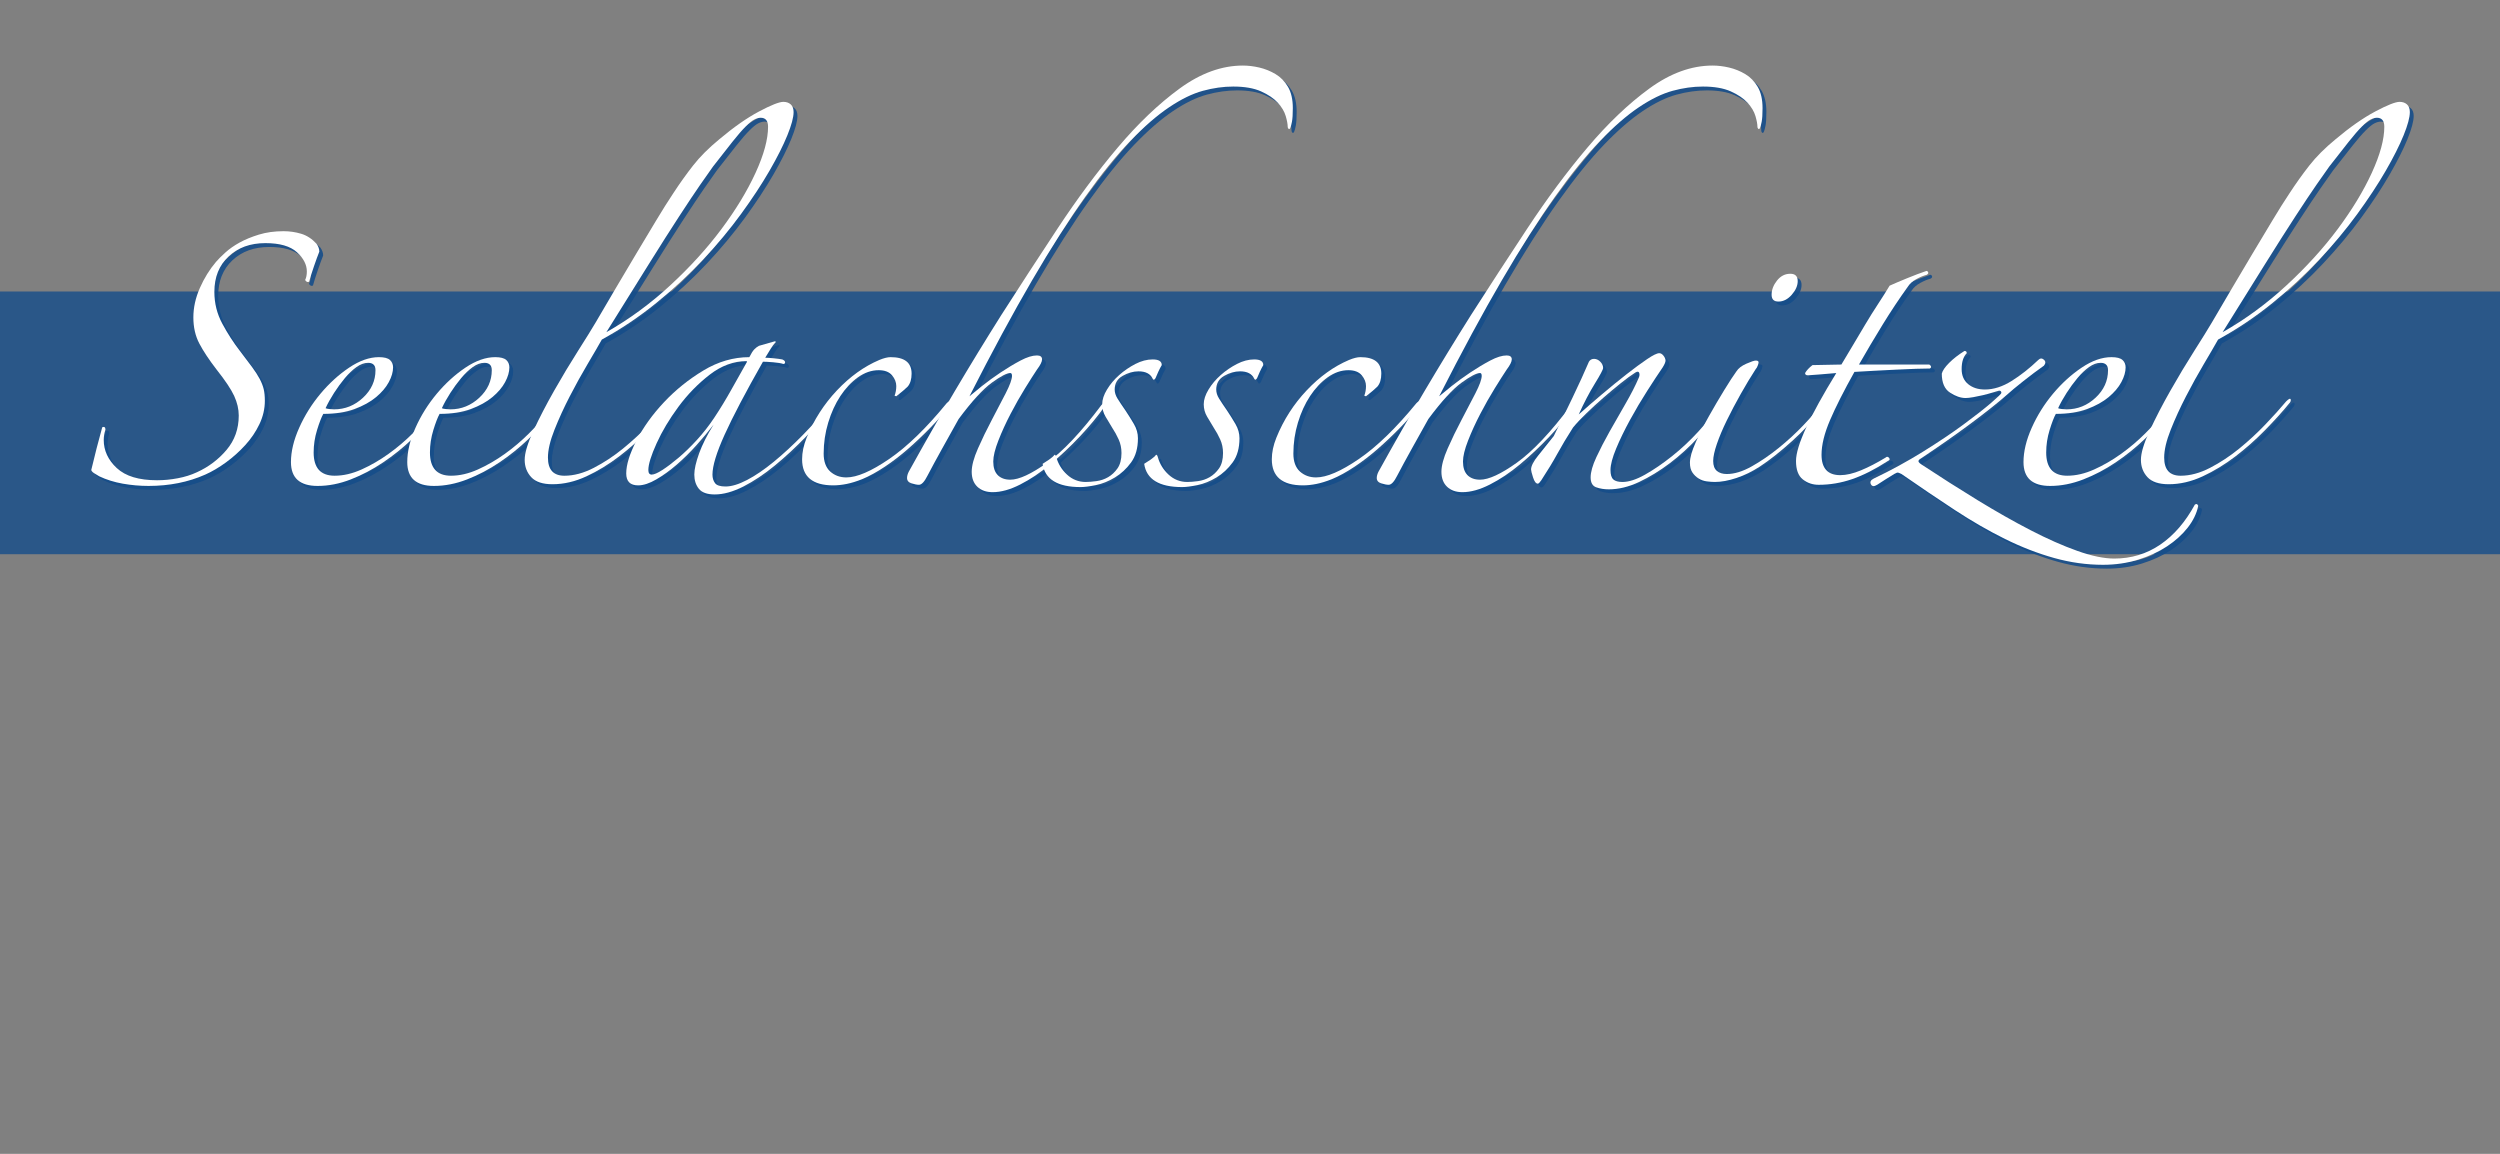 <?xml version="1.0" encoding="utf-8"?>
<!-- Generator: Adobe Illustrator 21.1.0, SVG Export Plug-In . SVG Version: 6.00 Build 0)  -->
<svg version="1.1" id="Ebene_1" xmlns="http://www.w3.org/2000/svg" xmlns:xlink="http://www.w3.org/1999/xlink" x="0px" y="0px"
	 width="650px" height="300px" viewBox="0 0 650 300" style="enable-background:new 0 0 650 300;" xml:space="preserve">
<rect x="0" y="0" width="650" height="300" fill="#808080" stroke="none"/>
<style type="text/css">
	.st0{opacity:0.8;fill:#154C89;enable-background:new    ;}
	.st1{enable-background:new    ;}
	.st2{opacity:0.9;}
	.st3{fill:#154C89;}
	.st4{fill:#FFFFFF;}
</style>
<g id="Ebene_2">
	<rect y="75.791" class="st0" width="650" height="68.302"/>
</g>
<g class="st1">
	<g class="st2">
		<path class="st3" d="M84.023,66.426c-0.394,0.983-0.862,2.263-1.401,3.835
			c-0.542,1.574-0.958,2.901-1.253,3.982c-0.394,0.198-0.738,0.051-1.033-0.442
			c0.295-0.59,0.442-1.328,0.442-2.213c0-1.77-0.862-3.44-2.581-5.015
			c-1.722-1.572-4.45-2.36-8.187-2.36c-3.934,0-7.13,1.157-9.587,3.467
			c-2.459,2.312-3.688,5.384-3.688,9.219c0,2.949,0.687,5.704,2.065,8.26
			c1.376,2.558,2.899,4.918,4.573,7.08c1.277,1.673,2.334,3.074,3.171,4.203
			c0.834,1.132,1.498,2.164,1.991,3.098c0.491,0.936,0.834,1.821,1.032,2.655
			c0.196,0.837,0.295,1.844,0.295,3.023c0,2.065-0.468,4.082-1.401,6.048
			c-0.936,1.968-2.164,3.786-3.688,5.457c-1.526,1.674-3.197,3.172-5.015,4.499
			c-1.821,1.327-3.614,2.386-5.384,3.171c-4.425,1.967-9.343,2.95-14.75,2.95
			c-2.263,0-4.499-0.198-6.711-0.59c-2.212-0.394-4.254-1.032-6.121-1.917
			c-0.493-0.295-0.936-0.565-1.328-0.812c-0.394-0.244-0.641-0.517-0.737-0.812
			c0.392-1.671,0.859-3.562,1.401-5.679c0.539-2.113,1.007-3.858,1.401-5.236
			c0-0.195,0.148-0.295,0.443-0.295s0.442,0.247,0.442,0.737
			c-0.295,0.886-0.442,1.771-0.442,2.655c0,2.754,1.129,5.188,3.393,7.302
			c2.261,2.115,5.752,3.171,10.472,3.171c1.77,0,3.563-0.171,5.384-0.517
			c1.818-0.343,3.466-0.859,4.941-1.549c3.047-1.376,5.628-3.318,7.744-5.826
			c2.113-2.507,3.171-5.48,3.171-8.924c0-1.671-0.394-3.367-1.18-5.089
			c-0.788-1.719-2.312-4.005-4.572-6.858c-1.968-2.556-3.466-4.816-4.499-6.785
			c-1.032-1.966-1.549-4.227-1.549-6.785c0-2.556,0.565-5.111,1.696-7.67
			c1.129-2.556,2.531-4.816,4.204-6.785c0.59-0.687,1.401-1.498,2.434-2.434
			c1.032-0.933,2.261-1.793,3.688-2.581c1.424-0.786,3.098-1.475,5.015-2.064
			c1.917-0.591,4.056-0.886,6.416-0.886c1.572,0,3.098,0.222,4.573,0.664
			c1.475,0.442,2.802,1.305,3.982,2.581C83.777,65.05,84.023,65.739,84.023,66.426
			z"/>
		<path class="st3" d="M114.113,108.758c-1.673,2.065-3.665,4.204-5.974,6.416
			c-2.312,2.213-4.819,4.229-7.522,6.048c-2.706,1.821-5.508,3.296-8.408,4.425
			c-2.901,1.13-5.778,1.696-8.628,1.696c-4.624,0-6.933-2.064-6.933-6.194
			c0-2.752,0.712-5.728,2.139-8.924c1.424-3.194,3.268-6.145,5.531-8.851
			c2.261-2.703,4.743-4.964,7.449-6.785c2.704-1.818,5.285-2.729,7.744-2.729
			c1.376,0,2.335,0.247,2.876,0.737c0.539,0.493,0.811,1.132,0.811,1.918
			c0,1.18-0.369,2.459-1.106,3.835c-0.738,1.378-1.844,2.681-3.319,3.909
			c-1.475,1.23-3.344,2.263-5.605,3.097c-2.263,0.837-4.967,1.254-8.113,1.254
			c-0.493,0.885-1.032,2.286-1.623,4.204c-0.59,1.917-0.885,3.86-0.885,5.826
			c0,4.033,1.818,6.048,5.458,6.048c2.261,0,4.596-0.54,7.006-1.623
			c2.408-1.081,4.743-2.434,7.006-4.056c2.261-1.623,4.351-3.393,6.269-5.311
			c1.917-1.917,3.515-3.711,4.794-5.384c0.196-0.195,0.417-0.244,0.664-0.147
			C113.989,108.268,114.113,108.463,114.113,108.758z M98.626,97.253
			c0-1.276-0.641-1.917-1.917-1.917c-0.984,0-1.991,0.368-3.024,1.105
			c-1.033,0.738-2.042,1.696-3.024,2.877c-0.984,1.18-1.917,2.459-2.802,3.835
			c-0.885,1.378-1.623,2.705-2.212,3.982c0.196,0.099,0.539,0.173,1.032,0.221
			c0.491,0.051,0.885,0.074,1.18,0.074c2.851,0,5.358-1.007,7.522-3.023
			C97.542,102.393,98.626,100.007,98.626,97.253z"/>
		<path class="st3" d="M144.351,108.758c-1.673,2.065-3.665,4.204-5.974,6.416
			c-2.312,2.213-4.819,4.229-7.522,6.048c-2.706,1.821-5.508,3.296-8.408,4.425
			c-2.901,1.13-5.778,1.696-8.628,1.696c-4.624,0-6.933-2.064-6.933-6.194
			c0-2.752,0.712-5.728,2.139-8.924c1.424-3.194,3.268-6.145,5.531-8.851
			c2.261-2.703,4.743-4.964,7.449-6.785c2.704-1.818,5.285-2.729,7.744-2.729
			c1.376,0,2.335,0.247,2.876,0.737c0.539,0.493,0.811,1.132,0.811,1.918
			c0,1.18-0.369,2.459-1.106,3.835c-0.738,1.378-1.844,2.681-3.319,3.909
			c-1.475,1.23-3.344,2.263-5.605,3.097c-2.263,0.837-4.967,1.254-8.113,1.254
			c-0.493,0.885-1.032,2.286-1.623,4.204c-0.59,1.917-0.885,3.86-0.885,5.826
			c0,4.033,1.818,6.048,5.458,6.048c2.261,0,4.596-0.54,7.006-1.623
			c2.408-1.081,4.743-2.434,7.006-4.056c2.261-1.623,4.351-3.393,6.269-5.311
			c1.917-1.917,3.515-3.711,4.794-5.384c0.196-0.195,0.417-0.244,0.664-0.147
			C144.226,108.268,144.351,108.463,144.351,108.758z M128.863,97.253
			c0-1.276-0.641-1.917-1.917-1.917c-0.984,0-1.991,0.368-3.024,1.105
			c-1.033,0.738-2.042,1.696-3.024,2.877c-0.984,1.18-1.917,2.459-2.802,3.835
			c-0.885,1.378-1.623,2.705-2.212,3.982c0.196,0.099,0.539,0.173,1.032,0.221
			c0.491,0.051,0.885,0.074,1.18,0.074c2.851,0,5.358-1.007,7.522-3.023
			C127.78,102.393,128.863,100.007,128.863,97.253z"/>
		<path class="st3" d="M207.333,30.141c0,1.378-0.542,3.393-1.623,6.048
			c-1.083,2.654-2.632,5.729-4.646,9.219c-2.017,3.491-4.476,7.228-7.375,11.21
			c-2.901,3.982-6.195,7.941-9.882,11.873c-3.688,3.935-7.744,7.695-12.169,11.284
			c-4.425,3.591-9.145,6.762-14.16,9.514c-0.885,1.574-2.116,3.688-3.688,6.343
			c-1.574,2.654-3.123,5.457-4.646,8.407c-1.525,2.95-2.853,5.852-3.982,8.702
			c-1.131,2.854-1.696,5.262-1.696,7.228c0,3.148,1.424,4.721,4.278,4.721
			c2.457,0,5.015-0.688,7.67-2.065c2.655-1.376,5.186-3.047,7.596-5.015
			c2.408-1.966,4.669-4.057,6.785-6.27c2.114-2.212,3.909-4.203,5.384-5.974
			c0.687-0.687,1.081-0.859,1.18-0.516c0.097,0.346-0.051,0.714-0.442,1.105
			c-1.77,2.165-3.86,4.477-6.269,6.933c-2.411,2.459-4.966,4.721-7.67,6.785
			c-2.706,2.065-5.531,3.787-8.481,5.163c-2.95,1.378-5.9,2.064-8.85,2.064
			c-2.558,0-4.402-0.613-5.531-1.844c-1.132-1.229-1.696-2.729-1.696-4.499
			c0-1.77,0.761-4.3,2.286-7.596c1.523-3.294,3.319-6.76,5.384-10.398
			c2.065-3.638,4.13-7.08,6.195-10.325c2.065-3.245,3.588-5.702,4.573-7.375
			c1.671-2.852,3.416-5.826,5.236-8.924c1.818-3.098,3.614-6.121,5.384-9.071
			s3.466-5.775,5.088-8.481c1.623-2.703,3.121-5.089,4.499-7.153
			c1.671-2.557,3.393-4.965,5.163-7.228c1.77-2.261,4.031-4.522,6.785-6.785
			c3.736-3.146,7.177-5.555,10.325-7.228c3.146-1.671,5.259-2.508,6.342-2.508
			c0.786,0,1.424,0.222,1.917,0.664C207.086,28.592,207.333,29.256,207.333,30.141z
			 M200.695,33.976c0-1.572-0.641-2.36-1.917-2.36
			c-0.493,0-1.032,0.147-1.623,0.442c-0.59,0.296-1.353,0.911-2.286,1.844
			c-0.936,0.937-2.065,2.238-3.393,3.909c-1.327,1.673-3.023,3.835-5.089,6.49
			c-0.788,1.083-1.894,2.654-3.318,4.72c-1.427,2.065-3.245,4.794-5.458,8.187
			s-4.868,7.573-7.965,12.537c-3.097,4.967-6.762,10.842-10.989,17.626
			c5.9-3.342,11.432-7.397,16.594-12.168c5.163-4.769,9.611-9.661,13.349-14.677
			c3.736-5.015,6.686-9.883,8.85-14.603
			C199.612,41.204,200.695,37.221,200.695,33.976z"/>
		<path class="st3" d="M218.1,106.104c-2.263,2.754-4.745,5.531-7.449,8.333
			c-2.706,2.803-5.434,5.336-8.186,7.597c-2.754,2.263-5.483,4.081-8.186,5.457
			c-2.706,1.376-5.188,2.065-7.449,2.065c-1.968,0-3.344-0.493-4.13-1.476
			c-0.788-0.983-1.18-2.212-1.18-3.688c0-1.375,0.417-3.219,1.253-5.531
			c0.834-2.309,2.088-4.793,3.761-7.448c-1.279,1.673-2.754,3.443-4.425,5.31
			c-1.673,1.869-3.393,3.565-5.163,5.089c-1.77,1.526-3.54,2.803-5.31,3.835
			c-1.77,1.033-3.344,1.549-4.72,1.549c-2.065,0-3.098-1.032-3.098-3.098
			c0-2.261,0.885-5.111,2.655-8.555c1.77-3.44,4.153-6.76,7.154-9.956
			c2.999-3.194,6.417-5.948,10.251-8.26c3.835-2.31,7.817-3.467,11.947-3.467
			c0.491-0.981,0.934-1.671,1.328-2.064c0.392-0.393,0.786-0.688,1.18-0.886
			l4.13-1.18l0.295,0.147c-0.493,0.493-0.958,1.106-1.401,1.844
			c-0.442,0.737-0.91,1.5-1.401,2.286c0.491,0,1.228,0.051,2.212,0.147
			c0.982,0.1,1.719,0.198,2.212,0.295c0.491,0.198,0.737,0.442,0.737,0.738
			c0,0.295-0.147,0.442-0.442,0.442c-0.59-0.196-1.475-0.344-2.655-0.442
			c-1.18-0.098-2.065-0.147-2.655-0.147c-4.524,7.965-7.843,14.284-9.956,18.953
			c-2.116,4.672-3.171,8.138-3.171,10.398c0,0.886,0.221,1.623,0.664,2.213
			c0.442,0.59,1.35,0.885,2.729,0.885c1.572,0,3.441-0.566,5.605-1.696
			c2.162-1.129,4.474-2.703,6.933-4.72c2.457-2.015,4.99-4.352,7.596-7.006
			c2.604-2.655,5.089-5.458,7.449-8.408c0.196-0.295,0.392-0.368,0.59-0.221
			C218,105.587,218.1,105.808,218.1,106.104z M195.09,94.893
			c-3.344,0-6.541,1.181-9.587,3.54c-3.049,2.36-5.752,5.14-8.113,8.334
			c-2.36,3.197-4.254,6.368-5.679,9.514c-1.426,3.148-2.139,5.458-2.139,6.933
			c0,0.788,0.295,1.18,0.885,1.18c0.59,0,1.498-0.392,2.729-1.18
			c1.229-0.786,2.63-1.844,4.204-3.171c1.572-1.328,3.171-2.876,4.794-4.646
			c1.623-1.77,3.121-3.688,4.499-5.753c1.572-2.359,3.098-4.867,4.573-7.522
			c1.475-2.654,2.802-5.015,3.982-7.079L195.09,94.893z"/>
		<path class="st3" d="M247.895,106.546c-1.475,1.869-3.148,3.761-5.015,5.679
			c-1.869,1.917-3.787,3.738-5.752,5.457c-1.968,1.722-3.982,3.271-6.047,4.646
			c-2.065,1.378-4.033,2.459-5.9,3.245c-1.475,0.59-2.828,1.007-4.056,1.254
			c-1.23,0.244-2.385,0.368-3.466,0.368c-5.409,0-8.112-2.261-8.112-6.785
			c0-1.77,0.392-3.637,1.18-5.604c1.867-4.621,4.499-8.726,7.891-12.316
			c3.393-3.588,7.055-6.218,10.989-7.892c1.18-0.49,2.162-0.737,2.95-0.737
			c3.637,0,5.458,1.427,5.458,4.277c0,1.476-0.346,2.607-1.032,3.393
			c-0.59,0.59-1.574,1.427-2.95,2.508l-0.442-0.147
			c0.295-0.786,0.442-1.623,0.442-2.508c0-0.981-0.369-1.917-1.106-2.803
			c-0.738-0.885-1.895-1.327-3.466-1.327c-1.869,0-3.665,0.615-5.384,1.844
			c-1.722,1.23-3.245,2.854-4.573,4.867c-1.327,2.017-2.385,4.329-3.171,6.933
			c-0.789,2.606-1.18,5.287-1.18,8.039c0,2.065,0.564,3.613,1.696,4.646
			c1.129,1.032,2.531,1.549,4.204,1.549c2.752,0,6.465-1.598,11.136-4.794
			c4.669-3.194,9.662-8.039,14.971-14.529c0.491-0.49,0.86-0.612,1.106-0.368
			C248.507,105.686,248.385,106.055,247.895,106.546z"/>
		<path class="st3" d="M337.132,29.109c0,1.574-0.074,2.754-0.223,3.54
			c-0.146,0.788-0.295,1.327-0.441,1.622c-0.148,0.295-0.295,0.369-0.443,0.222
			c-0.146-0.147-0.221-0.318-0.221-0.517c0-0.687-0.172-1.622-0.516-2.803
			c-0.346-1.18-1.033-2.334-2.066-3.466c-1.031-1.13-2.484-2.113-4.35-2.95
			c-1.869-0.834-4.277-1.254-7.229-1.254c-2.558,0-5.188,0.369-7.891,1.106
			c-2.706,0.737-5.631,2.164-8.776,4.277c-3.148,2.116-6.516,5.04-10.104,8.776
			c-3.591,3.738-7.5,8.58-11.726,14.528
			c-4.229,5.951-8.827,13.179-13.792,21.683
			c-4.966,8.507-10.398,18.562-16.299,30.164c0.687-0.59,1.77-1.475,3.245-2.655
			c1.475-1.18,3.098-2.359,4.868-3.54c1.77-1.18,3.489-2.212,5.163-3.098
			c1.671-0.885,3.097-1.327,4.277-1.327c0.885,0,1.328,0.346,1.328,1.032
			c0,0.591-0.443,1.476-1.328,2.655c-0.788,1.18-1.821,2.803-3.098,4.867
			c-1.279,2.065-2.533,4.278-3.761,6.638c-1.23,2.36-2.286,4.672-3.171,6.933
			c-0.885,2.264-1.328,4.082-1.328,5.458c0,1.573,0.392,2.754,1.18,3.54
			c0.786,0.788,1.867,1.18,3.245,1.18c2.261,0,5.458-1.476,9.587-4.425
			c4.13-2.95,8.85-7.966,14.16-15.045c0.196-0.196,0.392-0.296,0.59-0.296
			c0.196,0,0.295,0.198,0.295,0.591c-1.869,2.654-4.057,5.31-6.564,7.965
			s-5.066,5.065-7.67,7.228c-2.606,2.164-5.213,3.908-7.817,5.236
			c-2.607,1.327-4.992,1.991-7.154,1.991c-1.673,0-3.001-0.468-3.982-1.401
			c-0.984-0.936-1.475-2.235-1.475-3.909c0-1.571,0.539-3.588,1.623-6.047
			c1.081-2.457,2.286-4.941,3.614-7.449c1.327-2.508,2.53-4.816,3.614-6.933
			c1.081-2.113,1.622-3.613,1.622-4.498c0-0.491-0.147-0.738-0.442-0.738
			c-0.885,0-2.484,0.837-4.793,2.508c-2.312,1.673-5.188,4.819-8.629,9.44
			c-1.378,2.459-2.803,5.015-4.277,7.67c-1.475,2.654-2.754,5.015-3.835,7.08
			c-0.789,1.573-1.526,2.359-2.213,2.359c-0.493,0-1.131-0.124-1.917-0.368
			c-0.788-0.247-1.18-0.713-1.18-1.401c0-0.491,0.147-1.033,0.442-1.623
			c4.13-7.472,8.161-14.528,12.095-21.166
			c3.932-6.638,7.915-13.15,11.948-19.544c4.72-7.375,9.61-14.897,14.676-22.567
			c5.063-7.67,10.251-14.65,15.561-20.945
			c5.31-6.291,10.694-11.431,16.151-15.413
			c5.458-3.982,10.938-5.974,16.446-5.974c1.375,0,2.803,0.173,4.277,0.516
			c1.475,0.346,2.877,0.91,4.203,1.696c1.328,0.788,2.41,1.895,3.246,3.319
			C336.712,25.003,337.132,26.847,337.132,29.109z"/>
		<path class="st3" d="M301.436,99.319c-0.295,0.493-0.542,0.541-0.737,0.147
			c-0.59-1.277-1.821-1.918-3.688-1.918c-1.378,0-2.754,0.395-4.13,1.181
			c-1.378,0.788-2.065,1.968-2.065,3.539c0,0.789,0.244,1.574,0.737,2.36
			c0.491,0.788,1.18,1.821,2.065,3.098c0.786,1.18,1.523,2.36,2.212,3.54
			c0.687,1.18,1.033,2.41,1.033,3.688c0,2.559-0.59,4.646-1.77,6.269
			c-1.18,1.623-2.581,2.927-4.204,3.909c-1.623,0.983-3.271,1.646-4.941,1.991
			c-1.673,0.343-3,0.516-3.982,0.516c-5.999,0-9.292-2.014-9.882-6.047
			c0.493-0.295,1.055-0.664,1.696-1.106c0.639-0.442,1.106-0.859,1.401-1.254
			c0.196,0,0.343,0.198,0.442,0.59c0.491,1.771,1.424,3.296,2.803,4.572
			c1.376,1.279,2.999,1.918,4.868,1.918c0.786,0,1.719-0.074,2.802-0.222
			c1.081-0.147,2.088-0.49,3.024-1.032c0.933-0.539,1.745-1.302,2.434-2.286
			c0.687-0.981,1.033-2.31,1.033-3.982c0-1.276-0.247-2.457-0.738-3.54
			c-0.493-1.081-1.032-2.065-1.623-2.95c-0.59-0.981-1.18-1.966-1.77-2.95
			c-0.59-0.981-0.885-2.064-0.885-3.244c0-1.181,0.417-2.457,1.254-3.836
			c0.834-1.375,1.892-2.629,3.171-3.761c1.277-1.129,2.678-2.088,4.204-2.876
			c1.523-0.786,3.023-1.181,4.499-1.181c1.572,0,2.36,0.493,2.36,1.476
			c-0.295,0.493-0.59,1.058-0.885,1.696
			C301.879,98.263,301.632,98.828,301.436,99.319z"/>
		<path class="st3" d="M327.839,99.319c-0.295,0.493-0.543,0.541-0.738,0.147
			c-0.59-1.277-1.82-1.918-3.688-1.918c-1.379,0-2.754,0.395-4.13,1.181
			c-1.378,0.788-2.064,1.968-2.064,3.539c0,0.789,0.244,1.574,0.737,2.36
			c0.49,0.788,1.18,1.821,2.064,3.098c0.786,1.18,1.523,2.36,2.213,3.54
			c0.686,1.18,1.031,2.41,1.031,3.688c0,2.559-0.59,4.646-1.77,6.269
			c-1.18,1.623-2.58,2.927-4.203,3.909c-1.622,0.983-3.271,1.646-4.941,1.991
			c-1.673,0.343-3,0.516-3.982,0.516c-5.999,0-9.292-2.014-9.882-6.047
			c0.493-0.295,1.055-0.664,1.696-1.106c0.639-0.442,1.106-0.859,1.401-1.254
			c0.196,0,0.344,0.198,0.442,0.59c0.491,1.771,1.425,3.296,2.803,4.572
			c1.376,1.279,2.999,1.918,4.868,1.918c0.785,0,1.719-0.074,2.802-0.222
			c1.081-0.147,2.088-0.49,3.024-1.032c0.933-0.539,1.744-1.302,2.434-2.286
			c0.687-0.981,1.032-2.31,1.032-3.982c0-1.276-0.246-2.457-0.737-3.54
			c-0.493-1.081-1.032-2.065-1.623-2.95c-0.59-0.981-1.18-1.966-1.77-2.95
			c-0.59-0.981-0.885-2.064-0.885-3.244c0-1.181,0.417-2.457,1.254-3.836
			c0.834-1.375,1.892-2.629,3.171-3.761c1.276-1.129,2.678-2.088,4.204-2.876
			c1.523-0.786,3.023-1.181,4.498-1.181c1.572,0,2.359,0.493,2.359,1.476
			c-0.295,0.493-0.59,1.058-0.885,1.696
			C328.28,98.263,328.034,98.828,327.839,99.319z"/>
		<path class="st3" d="M370.022,106.546c-1.475,1.869-3.147,3.761-5.015,5.679
			c-1.869,1.917-3.786,3.738-5.753,5.457c-1.968,1.722-3.982,3.271-6.047,4.646
			c-2.065,1.378-4.033,2.459-5.9,3.245c-1.475,0.59-2.827,1.007-4.056,1.254
			c-1.231,0.244-2.386,0.368-3.467,0.368c-5.409,0-8.112-2.261-8.112-6.785
			c0-1.77,0.392-3.637,1.18-5.604c1.867-4.621,4.499-8.726,7.892-12.316
			c3.393-3.588,7.055-6.218,10.988-7.892c1.181-0.49,2.162-0.737,2.95-0.737
			c3.637,0,5.458,1.427,5.458,4.277c0,1.476-0.346,2.607-1.033,3.393
			c-0.59,0.59-1.573,1.427-2.949,2.508l-0.442-0.147
			c0.295-0.786,0.442-1.623,0.442-2.508c0-0.981-0.369-1.917-1.106-2.803
			c-0.737-0.885-1.895-1.327-3.467-1.327c-1.869,0-3.664,0.615-5.384,1.844
			c-1.721,1.23-3.244,2.854-4.572,4.867c-1.327,2.017-2.385,4.329-3.171,6.933
			c-0.788,2.606-1.18,5.287-1.18,8.039c0,2.065,0.564,3.613,1.695,4.646
			c1.13,1.032,2.531,1.549,4.204,1.549c2.752,0,6.465-1.598,11.137-4.794
			c4.669-3.194,9.661-8.039,14.971-14.529c0.491-0.49,0.859-0.612,1.106-0.368
			C370.636,105.686,370.514,106.055,370.022,106.546z"/>
		<path class="st3" d="M459.26,29.109c0,1.574-0.073,2.754-0.222,3.54
			c-0.147,0.788-0.295,1.327-0.442,1.622s-0.295,0.369-0.442,0.222
			s-0.221-0.318-0.221-0.517c0-0.687-0.173-1.622-0.517-2.803
			c-0.346-1.18-1.032-2.334-2.065-3.466c-1.032-1.13-2.484-2.113-4.351-2.95
			c-1.869-0.834-4.277-1.254-7.228-1.254c-2.559,0-5.188,0.369-7.892,1.106
			c-2.705,0.737-5.63,2.164-8.776,4.277c-3.147,2.116-6.515,5.04-10.104,8.776
			c-3.591,3.738-7.499,8.58-11.727,14.528
			c-4.229,5.951-8.826,13.179-13.791,21.683
			c-4.967,8.507-10.398,18.562-16.299,30.164c0.688-0.59,1.771-1.475,3.245-2.655
			c1.476-1.18,3.098-2.359,4.867-3.54c1.771-1.18,3.489-2.212,5.163-3.098
			c1.671-0.885,3.098-1.327,4.277-1.327c0.885,0,1.327,0.346,1.327,1.032
			c0,0.591-0.442,1.476-1.327,2.655c-0.788,1.18-1.82,2.803-3.098,4.867
			c-1.279,2.065-2.532,4.278-3.761,6.638c-1.231,2.36-2.286,4.672-3.172,6.933
			c-0.885,2.264-1.327,4.082-1.327,5.458c0,1.573,0.392,2.754,1.18,3.54
			c0.786,0.788,1.867,1.18,3.245,1.18c2.261,0,5.458-1.476,9.588-4.425
			c4.13-2.95,8.85-7.966,14.16-15.045c0.195-0.196,0.392-0.296,0.59-0.296
			c0.195,0,0.295,0.198,0.295,0.591c-1.869,2.654-4.057,5.31-6.563,7.965
			c-2.508,2.655-5.066,5.065-7.671,7.228c-2.606,2.164-5.213,3.908-7.817,5.236
			c-2.606,1.327-4.991,1.991-7.153,1.991c-1.673,0-3.001-0.468-3.982-1.401
			c-0.984-0.936-1.476-2.235-1.476-3.909c0-1.571,0.54-3.588,1.623-6.047
			c1.081-2.457,2.286-4.941,3.613-7.449c1.328-2.508,2.531-4.816,3.614-6.933
			c1.081-2.113,1.622-3.613,1.622-4.498c0-0.491-0.147-0.738-0.442-0.738
			c-0.885,0-2.484,0.837-4.794,2.508c-2.312,1.673-5.188,4.819-8.629,9.44
			c-1.378,2.459-2.802,5.015-4.277,7.67c-1.475,2.654-2.754,5.015-3.835,7.08
			c-0.788,1.573-1.525,2.359-2.212,2.359c-0.493,0-1.132-0.124-1.918-0.368
			c-0.788-0.247-1.18-0.713-1.18-1.401c0-0.491,0.147-1.033,0.442-1.623
			c4.13-7.472,8.161-14.528,12.095-21.166
			c3.932-6.638,7.914-13.15,11.947-19.544c4.721-7.375,9.611-14.897,14.677-22.567
			c5.063-7.67,10.251-14.65,15.562-20.945
			c5.31-6.291,10.693-11.431,16.151-15.413c5.457-3.982,10.938-5.974,16.446-5.974
			c1.375,0,2.802,0.173,4.277,0.516c1.475,0.346,2.876,0.91,4.203,1.696
			c1.328,0.788,2.409,1.895,3.245,3.319
			C458.841,25.003,459.26,26.847,459.26,29.109z"/>
		<path class="st3" d="M448.64,107.284c-1.771,2.459-3.812,4.941-6.122,7.448
			c-2.312,2.508-4.771,4.746-7.375,6.712c-2.606,1.968-5.262,3.591-7.965,4.867
			c-2.705,1.276-5.335,1.918-7.891,1.918c-1.181,0-2.264-0.173-3.245-0.517
			c-0.984-0.346-1.476-1.205-1.476-2.581s0.491-3.121,1.476-5.236
			c0.981-2.113,2.139-4.352,3.466-6.712c1.327-2.359,2.703-4.768,4.13-7.228
			c1.425-2.456,2.581-4.72,3.467-6.784c0.195-0.491,0.221-0.908,0.073-1.254
			c-0.147-0.344-0.468-0.369-0.959-0.074c-1.083,0.689-2.359,1.623-3.835,2.803
			c-1.475,1.18-2.975,2.434-4.498,3.762c-1.526,1.327-3.001,2.68-4.426,4.056
			c-1.426,1.378-2.581,2.606-3.466,3.688c-1.574,2.459-2.927,4.72-4.057,6.785
			c-1.131,2.065-2.532,4.377-4.203,6.933c-0.395,0.59-0.689,0.885-0.885,0.885
			c-0.493,0-0.911-0.539-1.254-1.622c-0.346-1.081-0.517-1.771-0.517-2.065
			c0-0.885,0.613-2.088,1.844-3.613c1.229-1.523,2.581-3.22,4.057-5.089
			c1.571-3.146,3.194-6.465,4.867-9.956c1.671-3.489,3.098-6.612,4.277-9.366
			c0.295-0.491,0.737-0.738,1.328-0.738c0.59,0,1.129,0.247,1.622,0.738
			c0.491,0.493,0.737,1.032,0.737,1.622c0,0.395-0.714,1.747-2.139,4.057
			c-1.427,2.312-2.828,4.991-4.204,8.038c1.867-1.671,3.909-3.44,6.122-5.31
			c2.212-1.867,4.325-3.589,6.342-5.163c2.015-1.571,3.784-2.876,5.311-3.908
			c1.523-1.032,2.581-1.549,3.171-1.549c0.392,0,0.761,0.221,1.106,0.664
			c0.344,0.442,0.517,0.861,0.517,1.253c0,0.395-0.247,0.984-0.738,1.771
			c-1.083,1.574-2.41,3.591-3.982,6.048c-1.574,2.459-3.074,4.991-4.498,7.596
			c-1.427,2.606-2.633,5.089-3.614,7.449c-0.984,2.359-1.475,4.229-1.475,5.604
			c0,1.18,0.244,1.991,0.737,2.434c0.491,0.442,1.276,0.664,2.36,0.664
			c1.671,0,3.637-0.639,5.899-1.918c2.261-1.276,4.596-2.876,7.007-4.793
			c2.408-1.918,4.694-4.057,6.858-6.417c2.162-2.359,3.932-4.62,5.31-6.784
			c0.196-0.295,0.491-0.369,0.886-0.222
			C449.179,106.325,449.13,106.694,448.64,107.284z"/>
		<path class="st3" d="M475.042,106.989c-2.359,3.049-5.065,5.95-8.112,8.702
			c-3.049,2.754-5.852,4.967-8.407,6.638c-1.969,1.279-3.982,2.263-6.048,2.95
			c-2.064,0.688-3.934,1.032-5.604,1.032c-0.591,0-1.279-0.049-2.065-0.147
			c-0.788-0.097-1.5-0.344-2.139-0.737c-0.641-0.392-1.18-0.908-1.622-1.549
			c-0.443-0.639-0.664-1.498-0.664-2.581c0-1.277,0.491-3.024,1.475-5.236
			c0.982-2.213,2.139-4.499,3.467-6.859c1.327-2.359,2.654-4.62,3.982-6.784
			c1.327-2.162,2.383-3.785,3.171-4.868c0.491-0.786,1.351-1.449,2.581-1.991
			c1.229-0.539,2.04-0.812,2.434-0.812c0.491,0,0.738,0.147,0.738,0.443
			c0,0.198-0.074,0.493-0.222,0.885c-0.147,0.394-0.32,0.688-0.517,0.885
			c-1.278,1.968-2.581,4.13-3.908,6.49c-1.327,2.359-2.533,4.646-3.614,6.858
			c-1.083,2.213-1.942,4.255-2.581,6.121c-0.641,1.869-0.959,3.345-0.959,4.426
			c0,1.18,0.318,2.041,0.959,2.581c0.639,0.541,1.498,0.811,2.581,0.811
			c1.967,0,4.131-0.663,6.49-1.991c2.36-1.327,4.695-2.924,7.007-4.793
			c2.309-1.867,4.447-3.835,6.416-5.9c1.966-2.065,3.489-3.835,4.572-5.31
			c0.491-0.491,0.761-0.613,0.812-0.369
			C475.312,106.128,475.238,106.498,475.042,106.989z M468.404,74.096
			c0,1.18-0.516,2.359-1.548,3.54c-1.033,1.18-2.189,1.77-3.467,1.77
			c-1.18,0-1.77-0.59-1.77-1.77c0-1.277,0.465-2.508,1.4-3.688
			c0.934-1.181,2.089-1.771,3.467-1.771
			C467.764,72.178,468.404,72.819,468.404,74.096z"/>
		<path class="st3" d="M501.887,72.473c-0.788,0.198-1.673,0.567-2.654,1.106
			c-0.984,0.542-1.722,1.205-2.213,1.991c-2.264,3.148-4.45,6.441-6.563,9.883
			c-2.116,3.443-4.155,6.884-6.121,10.325h18.289
			c0.296,0.198,0.443,0.394,0.443,0.59c0,0.198-0.1,0.346-0.295,0.442
			c-0.789,0-1.969,0.025-3.54,0.074c-1.574,0.05-3.296,0.124-5.163,0.221
			c-1.869,0.1-3.786,0.198-5.752,0.295c-1.969,0.1-3.688,0.198-5.163,0.295
			c-2.754,4.918-4.867,9.097-6.343,12.538c-1.475,3.442-2.212,6.441-2.212,8.997
			c0,3.54,1.622,5.311,4.867,5.311c1.572,0,3.367-0.418,5.384-1.254
			c2.015-0.835,4.153-1.94,6.416-3.319c0.295-0.295,0.591-0.27,0.886,0.074
			c0.295,0.346,0.195,0.615-0.295,0.812c-3.345,2.164-6.442,3.737-9.293,4.72
			c-2.854,0.981-5.753,1.475-8.702,1.475c-1.574,0-2.95-0.468-4.13-1.401
			c-1.181-0.933-1.771-2.53-1.771-4.793c0-1.967,0.885-4.868,2.655-8.703
			c1.77-3.835,4.374-8.555,7.817-14.16c-1.18,0.1-2.632,0.222-4.352,0.369
			c-1.722,0.147-2.729,0.221-3.023,0.221c-0.493,0-0.737-0.195-0.737-0.59
			c0.392-0.687,1.032-1.376,1.917-2.064l7.522-0.147
			c0.886-1.476,1.867-3.121,2.95-4.941c1.081-1.818,2.162-3.637,3.245-5.458
			c1.081-1.818,2.188-3.588,3.318-5.31c1.13-1.72,2.139-3.318,3.024-4.794
			c1.081-0.491,2.581-1.129,4.498-1.917c1.918-0.786,3.614-1.425,5.089-1.918
			c0.196,0,0.344,0.125,0.442,0.369C502.427,72.056,502.278,72.278,501.887,72.473z"/>
		<path class="st3" d="M572.539,132.506c-0.395,1.966-1.305,3.857-2.729,5.679
			c-1.427,1.818-3.222,3.44-5.384,4.867c-2.164,1.425-4.671,2.581-7.522,3.466
			c-2.853,0.886-5.899,1.328-9.145,1.328c-4.229,0-8.458-0.59-12.686-1.771
			c-4.229-1.18-8.48-2.827-12.759-4.94c-4.277-2.116-8.628-4.624-13.054-7.523
			c-4.425-2.901-9.048-6.024-13.864-9.366c-0.395-0.195-0.689-0.317-0.886-0.368
			c-0.198-0.049-0.541,0.073-1.032,0.368c-0.788,0.493-1.5,0.937-2.139,1.328
			c-0.641,0.394-1.401,0.885-2.286,1.475c-0.786,0.491-1.327,0.442-1.623-0.147
			c-0.295-0.59-0.048-1.081,0.738-1.475c4.521-2.162,8.799-4.499,12.832-7.007
			c4.031-2.507,7.546-4.867,10.546-7.08c2.999-2.212,5.384-4.079,7.154-5.604
			c1.77-1.523,2.655-2.383,2.655-2.581c0-0.392-0.198-0.59-0.591-0.59
			c-0.394,0.099-0.983,0.271-1.77,0.516c-0.788,0.247-1.6,0.468-2.434,0.664
			c-0.837,0.198-1.674,0.368-2.508,0.517c-0.837,0.147-1.5,0.221-1.991,0.221
			c-1.279,0-2.632-0.466-4.056-1.401c-1.427-0.934-2.14-2.581-2.14-4.941
			c0.196-0.785,0.835-1.719,1.918-2.802c1.081-1.081,2.408-2.114,3.982-3.098
			c0.392,0,0.59,0.198,0.59,0.59c-0.885,0.885-1.327,2.263-1.327,4.13
			c0,1.673,0.564,2.976,1.696,3.909c1.129,0.936,2.581,1.4,4.351,1.4
			c2.262,0,4.573-0.737,6.933-2.212c2.36-1.476,4.67-3.294,6.933-5.458
			c0.491-0.49,0.982-0.516,1.476-0.073c0.49,0.442,0.49,0.959,0,1.549
			c-1.674,1.18-3.443,2.507-5.311,3.982c-1.869,1.475-3.344,2.706-4.425,3.688
			c-2.36,2.064-5.457,4.524-9.293,7.375c-3.835,2.854-8.112,5.852-12.832,8.997
			c-0.395,0.198-0.641,0.42-0.737,0.664c-0.1,0.247,0.147,0.567,0.737,0.959
			c4.916,3.245,9.783,6.342,14.603,9.292c4.816,2.95,9.415,5.555,13.791,7.817
			c4.374,2.262,8.431,4.057,12.169,5.384c3.736,1.328,6.933,1.991,9.588,1.991
			c4.425,0,8.407-1.205,11.947-3.613c3.54-2.411,6.538-5.877,8.997-10.398
			C572.045,131.917,572.341,132.013,572.539,132.506z"/>
		<path class="st3" d="M564.574,108.758c-1.673,2.065-3.664,4.204-5.974,6.416
			c-2.312,2.213-4.819,4.229-7.522,6.048c-2.706,1.821-5.509,3.296-8.407,4.425
			c-2.902,1.13-5.778,1.696-8.629,1.696c-4.623,0-6.933-2.064-6.933-6.194
			c0-2.752,0.712-5.728,2.139-8.924c1.424-3.194,3.268-6.145,5.531-8.851
			c2.261-2.703,4.743-4.964,7.448-6.785c2.704-1.818,5.285-2.729,7.744-2.729
			c1.376,0,2.335,0.247,2.876,0.737c0.54,0.493,0.812,1.132,0.812,1.918
			c0,1.18-0.369,2.459-1.106,3.835c-0.737,1.378-1.844,2.681-3.318,3.909
			c-1.476,1.23-3.344,2.263-5.605,3.097c-2.263,0.837-4.966,1.254-8.112,1.254
			c-0.493,0.885-1.032,2.286-1.622,4.204c-0.59,1.917-0.886,3.86-0.886,5.826
			c0,4.033,1.819,6.048,5.458,6.048c2.261,0,4.596-0.54,7.006-1.623
			c2.409-1.081,4.743-2.434,7.007-4.056c2.261-1.623,4.351-3.393,6.269-5.311
			c1.917-1.917,3.515-3.711,4.794-5.384c0.195-0.195,0.417-0.244,0.663-0.147
			C564.45,108.268,564.574,108.463,564.574,108.758z M549.087,97.253
			c0-1.276-0.641-1.917-1.918-1.917c-0.983,0-1.991,0.368-3.023,1.105
			c-1.032,0.738-2.042,1.696-3.023,2.877c-0.984,1.18-1.918,2.459-2.803,3.835
			c-0.885,1.378-1.623,2.705-2.213,3.982c0.196,0.099,0.54,0.173,1.033,0.221
			c0.49,0.051,0.885,0.074,1.18,0.074c2.851,0,5.358-1.007,7.522-3.023
			C548.004,102.393,549.087,100.007,549.087,97.253z"/>
		<path class="st3" d="M627.557,30.141c0,1.378-0.542,3.393-1.623,6.048
			c-1.083,2.654-2.632,5.729-4.646,9.219c-2.017,3.491-4.476,7.228-7.375,11.21
			c-2.902,3.982-6.195,7.941-9.883,11.873c-3.688,3.935-7.744,7.695-12.169,11.284
			c-4.425,3.591-9.145,6.762-14.16,9.514c-0.885,1.574-2.115,3.688-3.688,6.343
			c-1.573,2.654-3.122,5.457-4.646,8.407c-1.526,2.95-2.854,5.852-3.982,8.702
			c-1.132,2.854-1.696,5.262-1.696,7.228c0,3.148,1.424,4.721,4.277,4.721
			c2.457,0,5.015-0.688,7.67-2.065c2.655-1.376,5.186-3.047,7.596-5.015
			c2.409-1.966,4.67-4.057,6.785-6.27c2.113-2.212,3.909-4.203,5.384-5.974
			c0.687-0.687,1.081-0.859,1.181-0.516c0.097,0.346-0.051,0.714-0.443,1.105
			c-1.77,2.165-3.86,4.477-6.269,6.933c-2.41,2.459-4.967,4.721-7.67,6.785
			c-2.706,2.065-5.531,3.787-8.481,5.163c-2.949,1.378-5.899,2.064-8.85,2.064
			c-2.559,0-4.402-0.613-5.531-1.844c-1.132-1.229-1.696-2.729-1.696-4.499
			c0-1.77,0.761-4.3,2.286-7.596c1.523-3.294,3.318-6.76,5.384-10.398
			c2.065-3.638,4.13-7.08,6.195-10.325c2.064-3.245,3.588-5.702,4.572-7.375
			c1.671-2.852,3.415-5.826,5.236-8.924c1.818-3.098,3.613-6.121,5.384-9.071
			c1.77-2.95,3.466-5.775,5.089-8.481c1.622-2.703,3.12-5.089,4.498-7.153
			c1.671-2.557,3.393-4.965,5.163-7.228c1.77-2.261,4.03-4.522,6.785-6.785
			c3.735-3.146,7.177-5.555,10.324-7.228c3.146-1.671,5.26-2.508,6.343-2.508
			c0.786,0,1.425,0.222,1.918,0.664C627.31,28.592,627.557,29.256,627.557,30.141z
			 M620.919,33.976c0-1.572-0.641-2.36-1.917-2.36
			c-0.493,0-1.033,0.147-1.623,0.442c-0.59,0.296-1.353,0.911-2.286,1.844
			c-0.936,0.937-2.065,2.238-3.393,3.909c-1.327,1.673-3.023,3.835-5.089,6.49
			c-0.788,1.083-1.895,2.654-3.318,4.72c-1.427,2.065-3.245,4.794-5.458,8.187
			c-2.212,3.393-4.867,7.573-7.965,12.537
			c-3.098,4.967-6.762,10.842-10.988,17.626c5.899-3.342,11.431-7.397,16.594-12.168
			c5.162-4.769,9.61-9.661,13.349-14.677c3.735-5.015,6.686-9.883,8.85-14.603
			C619.836,41.204,620.919,37.221,620.919,33.976z"/>
	</g>
	<g>
		<g>
			<path class="st4" d="M83.023,65.426c-0.394,0.983-0.862,2.263-1.401,3.835
				c-0.542,1.574-0.958,2.901-1.253,3.982c-0.394,0.198-0.738,0.051-1.033-0.442
				c0.295-0.59,0.442-1.328,0.442-2.213c0-1.77-0.862-3.44-2.581-5.015
				c-1.722-1.572-4.45-2.36-8.187-2.36c-3.934,0-7.13,1.157-9.587,3.467
				c-2.459,2.312-3.688,5.384-3.688,9.219c0,2.949,0.687,5.704,2.065,8.26
				c1.376,2.558,2.899,4.918,4.573,7.08c1.277,1.673,2.334,3.074,3.171,4.203
				c0.834,1.132,1.498,2.164,1.991,3.098c0.491,0.936,0.834,1.821,1.032,2.655
				c0.196,0.837,0.295,1.844,0.295,3.023c0,2.065-0.468,4.082-1.401,6.048
				c-0.936,1.968-2.164,3.786-3.688,5.457c-1.526,1.674-3.197,3.172-5.015,4.499
				c-1.821,1.327-3.614,2.386-5.384,3.171c-4.425,1.967-9.343,2.95-14.75,2.95
				c-2.263,0-4.499-0.198-6.711-0.59c-2.212-0.394-4.254-1.032-6.121-1.917
				c-0.493-0.295-0.936-0.565-1.328-0.812c-0.394-0.244-0.641-0.517-0.737-0.812
				c0.392-1.671,0.859-3.562,1.401-5.679c0.539-2.113,1.007-3.858,1.401-5.236
				c0-0.195,0.148-0.295,0.443-0.295s0.442,0.247,0.442,0.737
				c-0.295,0.886-0.442,1.771-0.442,2.655c0,2.754,1.129,5.188,3.393,7.302
				c2.261,2.115,5.752,3.171,10.472,3.171c1.77,0,3.563-0.171,5.384-0.517
				c1.818-0.343,3.466-0.859,4.941-1.549c3.047-1.376,5.628-3.318,7.744-5.826
				c2.113-2.507,3.171-5.48,3.171-8.924c0-1.671-0.394-3.367-1.18-5.089
				c-0.788-1.719-2.312-4.005-4.572-6.858c-1.968-2.556-3.466-4.816-4.499-6.785
				c-1.032-1.966-1.549-4.227-1.549-6.785c0-2.556,0.565-5.111,1.696-7.67
				c1.129-2.556,2.531-4.816,4.204-6.785c0.59-0.687,1.401-1.498,2.434-2.434
				c1.032-0.933,2.261-1.793,3.688-2.581c1.424-0.786,3.098-1.475,5.015-2.064
				c1.917-0.591,4.056-0.886,6.416-0.886c1.572,0,3.098,0.222,4.573,0.664
				c1.475,0.442,2.802,1.305,3.982,2.581
				C82.777,64.05,83.023,64.739,83.023,65.426z"/>
			<path class="st4" d="M113.113,107.758c-1.673,2.065-3.665,4.204-5.974,6.416
				c-2.312,2.213-4.819,4.229-7.522,6.048c-2.706,1.821-5.508,3.296-8.408,4.425
				c-2.901,1.13-5.778,1.696-8.628,1.696c-4.624,0-6.933-2.064-6.933-6.194
				c0-2.752,0.712-5.728,2.139-8.924c1.424-3.194,3.268-6.145,5.531-8.851
				c2.261-2.703,4.743-4.964,7.449-6.785c2.704-1.818,5.285-2.729,7.744-2.729
				c1.376,0,2.335,0.247,2.876,0.737c0.539,0.493,0.811,1.132,0.811,1.918
				c0,1.18-0.369,2.459-1.106,3.835c-0.738,1.378-1.844,2.681-3.319,3.909
				c-1.475,1.23-3.344,2.263-5.605,3.097c-2.263,0.837-4.967,1.254-8.113,1.254
				c-0.493,0.885-1.032,2.286-1.623,4.204c-0.59,1.917-0.885,3.86-0.885,5.826
				c0,4.033,1.818,6.048,5.458,6.048c2.261,0,4.596-0.54,7.006-1.623
				c2.408-1.081,4.743-2.434,7.006-4.056c2.261-1.623,4.351-3.393,6.269-5.311
				c1.917-1.917,3.515-3.711,4.794-5.384c0.196-0.195,0.417-0.244,0.664-0.147
				C112.989,107.268,113.113,107.463,113.113,107.758z M97.626,96.253
				c0-1.276-0.641-1.917-1.917-1.917c-0.984,0-1.991,0.368-3.024,1.105
				c-1.033,0.738-2.042,1.696-3.024,2.877c-0.984,1.18-1.917,2.459-2.802,3.835
				c-0.885,1.378-1.623,2.705-2.212,3.982c0.196,0.099,0.539,0.173,1.032,0.221
				c0.491,0.051,0.885,0.074,1.18,0.074c2.851,0,5.358-1.007,7.522-3.023
				C96.542,101.393,97.626,99.007,97.626,96.253z"/>
			<path class="st4" d="M143.351,107.758c-1.673,2.065-3.665,4.204-5.974,6.416
				c-2.312,2.213-4.819,4.229-7.522,6.048c-2.706,1.821-5.508,3.296-8.408,4.425
				c-2.901,1.13-5.778,1.696-8.628,1.696c-4.624,0-6.933-2.064-6.933-6.194
				c0-2.752,0.712-5.728,2.139-8.924c1.424-3.194,3.268-6.145,5.531-8.851
				c2.261-2.703,4.743-4.964,7.449-6.785c2.704-1.818,5.285-2.729,7.744-2.729
				c1.376,0,2.335,0.247,2.876,0.737c0.539,0.493,0.811,1.132,0.811,1.918
				c0,1.18-0.369,2.459-1.106,3.835c-0.738,1.378-1.844,2.681-3.319,3.909
				c-1.475,1.23-3.344,2.263-5.605,3.097c-2.263,0.837-4.967,1.254-8.113,1.254
				c-0.493,0.885-1.032,2.286-1.623,4.204c-0.59,1.917-0.885,3.86-0.885,5.826
				c0,4.033,1.818,6.048,5.458,6.048c2.261,0,4.596-0.54,7.006-1.623
				c2.408-1.081,4.743-2.434,7.006-4.056c2.261-1.623,4.351-3.393,6.269-5.311
				c1.917-1.917,3.515-3.711,4.794-5.384c0.196-0.195,0.417-0.244,0.664-0.147
				C143.226,107.268,143.351,107.463,143.351,107.758z M127.863,96.253
				c0-1.276-0.641-1.917-1.917-1.917c-0.984,0-1.991,0.368-3.024,1.105
				c-1.033,0.738-2.042,1.696-3.024,2.877c-0.984,1.18-1.917,2.459-2.802,3.835
				c-0.885,1.378-1.623,2.705-2.212,3.982c0.196,0.099,0.539,0.173,1.032,0.221
				c0.491,0.051,0.885,0.074,1.18,0.074c2.851,0,5.358-1.007,7.522-3.023
				C126.78,101.393,127.863,99.007,127.863,96.253z"/>
			<path class="st4" d="M206.333,29.141c0,1.378-0.542,3.393-1.623,6.048
				c-1.083,2.654-2.632,5.729-4.646,9.219c-2.017,3.491-4.476,7.228-7.375,11.21
				c-2.901,3.982-6.195,7.941-9.882,11.873c-3.688,3.935-7.744,7.695-12.169,11.284
				c-4.425,3.591-9.145,6.762-14.16,9.514c-0.885,1.574-2.116,3.688-3.688,6.343
				c-1.574,2.654-3.123,5.457-4.646,8.407c-1.525,2.95-2.853,5.852-3.982,8.702
				c-1.131,2.854-1.696,5.262-1.696,7.228c0,3.148,1.424,4.721,4.278,4.721
				c2.457,0,5.015-0.688,7.67-2.065c2.655-1.376,5.186-3.047,7.596-5.015
				c2.408-1.966,4.669-4.057,6.785-6.27c2.114-2.212,3.909-4.203,5.384-5.974
				c0.687-0.687,1.081-0.859,1.18-0.516c0.097,0.346-0.051,0.714-0.442,1.105
				c-1.77,2.165-3.86,4.477-6.269,6.933c-2.411,2.459-4.966,4.721-7.67,6.785
				c-2.706,2.065-5.531,3.787-8.481,5.163c-2.95,1.378-5.9,2.064-8.85,2.064
				c-2.558,0-4.402-0.613-5.531-1.844c-1.132-1.229-1.696-2.729-1.696-4.499
				c0-1.77,0.761-4.3,2.286-7.596c1.523-3.294,3.319-6.76,5.384-10.398
				c2.065-3.638,4.13-7.08,6.195-10.325c2.065-3.245,3.588-5.702,4.573-7.375
				c1.671-2.852,3.416-5.826,5.236-8.924c1.818-3.098,3.614-6.121,5.384-9.071
				s3.466-5.775,5.088-8.481c1.623-2.703,3.121-5.089,4.499-7.153
				c1.671-2.557,3.393-4.965,5.163-7.228c1.77-2.261,4.031-4.522,6.785-6.785
				c3.736-3.146,7.177-5.555,10.325-7.228c3.146-1.671,5.259-2.508,6.342-2.508
				c0.786,0,1.424,0.222,1.917,0.664C206.086,27.592,206.333,28.256,206.333,29.141z
				 M199.695,32.976c0-1.572-0.641-2.36-1.917-2.36
				c-0.493,0-1.032,0.147-1.623,0.442c-0.59,0.296-1.353,0.911-2.286,1.844
				c-0.936,0.937-2.065,2.238-3.393,3.909c-1.327,1.673-3.023,3.835-5.089,6.49
				c-0.788,1.083-1.894,2.654-3.318,4.72c-1.427,2.065-3.245,4.794-5.458,8.187
				s-4.868,7.573-7.965,12.537c-3.097,4.967-6.762,10.842-10.989,17.626
				c5.9-3.342,11.432-7.397,16.594-12.168c5.163-4.769,9.611-9.661,13.349-14.677
				c3.736-5.015,6.686-9.883,8.85-14.603
				C198.612,40.204,199.695,36.221,199.695,32.976z"/>
			<path class="st4" d="M217.1,105.104c-2.263,2.754-4.745,5.531-7.449,8.333
				c-2.706,2.803-5.434,5.336-8.186,7.597c-2.754,2.263-5.483,4.081-8.186,5.457
				c-2.706,1.376-5.188,2.065-7.449,2.065c-1.968,0-3.344-0.493-4.13-1.476
				c-0.788-0.983-1.18-2.212-1.18-3.688c0-1.375,0.417-3.219,1.253-5.531
				c0.834-2.309,2.088-4.793,3.761-7.448c-1.279,1.673-2.754,3.443-4.425,5.31
				c-1.673,1.869-3.393,3.565-5.163,5.089c-1.77,1.526-3.54,2.803-5.31,3.835
				c-1.77,1.033-3.344,1.549-4.72,1.549c-2.065,0-3.098-1.032-3.098-3.098
				c0-2.261,0.885-5.111,2.655-8.555c1.77-3.44,4.153-6.76,7.154-9.956
				c2.999-3.194,6.417-5.948,10.251-8.26c3.835-2.31,7.817-3.467,11.947-3.467
				c0.491-0.981,0.934-1.671,1.328-2.064c0.392-0.393,0.786-0.688,1.18-0.886
				l4.13-1.18l0.295,0.147c-0.493,0.493-0.958,1.106-1.401,1.844
				c-0.442,0.737-0.91,1.5-1.401,2.286c0.491,0,1.228,0.051,2.212,0.147
				c0.982,0.1,1.719,0.198,2.212,0.295c0.491,0.198,0.737,0.442,0.737,0.738
				c0,0.295-0.147,0.442-0.442,0.442c-0.59-0.196-1.475-0.344-2.655-0.442
				c-1.18-0.098-2.065-0.147-2.655-0.147c-4.524,7.965-7.843,14.284-9.956,18.953
				c-2.116,4.672-3.171,8.138-3.171,10.398c0,0.886,0.221,1.623,0.664,2.213
				c0.442,0.59,1.35,0.885,2.729,0.885c1.572,0,3.441-0.566,5.605-1.696
				c2.162-1.129,4.474-2.703,6.933-4.72c2.457-2.015,4.99-4.352,7.596-7.006
				c2.604-2.655,5.089-5.458,7.449-8.408c0.196-0.295,0.392-0.368,0.59-0.221
				C217,104.587,217.1,104.808,217.1,105.104z M194.09,93.893
				c-3.344,0-6.541,1.181-9.587,3.54c-3.049,2.36-5.752,5.14-8.113,8.334
				c-2.36,3.197-4.254,6.368-5.679,9.514c-1.426,3.148-2.139,5.458-2.139,6.933
				c0,0.788,0.295,1.18,0.885,1.18c0.59,0,1.498-0.392,2.729-1.18
				c1.229-0.786,2.63-1.844,4.204-3.171c1.572-1.328,3.171-2.876,4.794-4.646
				c1.623-1.77,3.121-3.688,4.499-5.753c1.572-2.359,3.098-4.867,4.573-7.522
				c1.475-2.654,2.802-5.015,3.982-7.079L194.09,93.893z"/>
			<path class="st4" d="M246.895,105.546c-1.475,1.869-3.148,3.761-5.015,5.679
				c-1.869,1.917-3.787,3.738-5.752,5.457c-1.968,1.722-3.982,3.271-6.047,4.646
				c-2.065,1.378-4.033,2.459-5.9,3.245c-1.475,0.59-2.828,1.007-4.056,1.254
				c-1.23,0.244-2.385,0.368-3.466,0.368c-5.409,0-8.112-2.261-8.112-6.785
				c0-1.77,0.392-3.637,1.18-5.604c1.867-4.621,4.499-8.726,7.891-12.316
				c3.393-3.588,7.055-6.218,10.989-7.892c1.18-0.49,2.162-0.737,2.95-0.737
				c3.637,0,5.458,1.427,5.458,4.277c0,1.476-0.346,2.607-1.032,3.393
				c-0.59,0.59-1.574,1.427-2.95,2.508l-0.442-0.147
				c0.295-0.786,0.442-1.623,0.442-2.508c0-0.981-0.369-1.917-1.106-2.803
				c-0.738-0.885-1.895-1.327-3.466-1.327c-1.869,0-3.665,0.615-5.384,1.844
				c-1.722,1.23-3.245,2.854-4.573,4.867c-1.327,2.017-2.385,4.329-3.171,6.933
				c-0.789,2.606-1.18,5.287-1.18,8.039c0,2.065,0.564,3.613,1.696,4.646
				c1.129,1.032,2.531,1.549,4.204,1.549c2.752,0,6.465-1.598,11.136-4.794
				c4.669-3.194,9.662-8.039,14.971-14.529c0.491-0.49,0.86-0.612,1.106-0.368
				C247.507,104.686,247.385,105.055,246.895,105.546z"/>
			<path class="st4" d="M336.132,28.109c0,1.574-0.074,2.754-0.223,3.54
				c-0.146,0.788-0.295,1.327-0.441,1.622c-0.148,0.295-0.295,0.369-0.443,0.222
				c-0.146-0.147-0.221-0.318-0.221-0.517c0-0.687-0.172-1.622-0.516-2.803
				c-0.346-1.18-1.033-2.334-2.066-3.466c-1.031-1.13-2.484-2.113-4.35-2.95
				c-1.869-0.834-4.277-1.254-7.229-1.254c-2.558,0-5.188,0.369-7.891,1.106
				c-2.706,0.737-5.631,2.164-8.776,4.277c-3.148,2.116-6.516,5.04-10.104,8.776
				c-3.591,3.738-7.5,8.58-11.726,14.528
				c-4.229,5.951-8.827,13.179-13.792,21.683
				c-4.966,8.507-10.398,18.562-16.299,30.164c0.687-0.59,1.77-1.475,3.245-2.655
				c1.475-1.18,3.098-2.359,4.868-3.54c1.77-1.18,3.489-2.212,5.163-3.098
				c1.671-0.885,3.097-1.327,4.277-1.327c0.885,0,1.328,0.346,1.328,1.032
				c0,0.591-0.443,1.476-1.328,2.655c-0.788,1.18-1.821,2.803-3.098,4.867
				c-1.279,2.065-2.533,4.278-3.761,6.638c-1.23,2.36-2.286,4.672-3.171,6.933
				c-0.885,2.264-1.328,4.082-1.328,5.458c0,1.573,0.392,2.754,1.18,3.54
				c0.786,0.788,1.867,1.18,3.245,1.18c2.261,0,5.458-1.476,9.587-4.425
				c4.13-2.95,8.85-7.966,14.16-15.045c0.196-0.196,0.392-0.296,0.59-0.296
				c0.196,0,0.295,0.198,0.295,0.591c-1.869,2.654-4.057,5.31-6.564,7.965
				s-5.066,5.065-7.67,7.228c-2.606,2.164-5.213,3.908-7.817,5.236
				c-2.607,1.327-4.992,1.991-7.154,1.991c-1.673,0-3.001-0.468-3.982-1.401
				c-0.984-0.936-1.475-2.235-1.475-3.909c0-1.571,0.539-3.588,1.623-6.047
				c1.081-2.457,2.286-4.941,3.614-7.449c1.327-2.508,2.53-4.816,3.614-6.933
				c1.081-2.113,1.622-3.613,1.622-4.498c0-0.491-0.147-0.738-0.442-0.738
				c-0.885,0-2.484,0.837-4.793,2.508c-2.312,1.673-5.188,4.819-8.629,9.44
				c-1.378,2.459-2.803,5.015-4.277,7.67c-1.475,2.654-2.754,5.015-3.835,7.08
				c-0.789,1.573-1.526,2.359-2.213,2.359c-0.493,0-1.131-0.124-1.917-0.368
				c-0.788-0.247-1.18-0.713-1.18-1.401c0-0.491,0.147-1.033,0.442-1.623
				c4.13-7.472,8.161-14.528,12.095-21.166
				c3.932-6.638,7.915-13.15,11.948-19.544c4.72-7.375,9.61-14.897,14.676-22.567
				c5.063-7.67,10.251-14.65,15.561-20.945
				c5.31-6.291,10.694-11.431,16.151-15.413
				c5.458-3.982,10.938-5.974,16.446-5.974c1.375,0,2.803,0.173,4.277,0.516
				c1.475,0.346,2.877,0.91,4.203,1.696c1.328,0.788,2.41,1.895,3.246,3.319
				C335.712,24.003,336.132,25.847,336.132,28.109z"/>
			<path class="st4" d="M300.436,98.319c-0.295,0.493-0.542,0.541-0.737,0.147
				c-0.59-1.277-1.821-1.918-3.688-1.918c-1.378,0-2.754,0.395-4.13,1.181
				c-1.378,0.788-2.065,1.968-2.065,3.539c0,0.789,0.244,1.574,0.737,2.36
				c0.491,0.788,1.18,1.821,2.065,3.098c0.786,1.18,1.523,2.36,2.212,3.54
				c0.687,1.18,1.033,2.41,1.033,3.688c0,2.559-0.59,4.646-1.77,6.269
				c-1.18,1.623-2.581,2.927-4.204,3.909c-1.623,0.983-3.271,1.646-4.941,1.991
				c-1.673,0.343-3,0.516-3.982,0.516c-5.999,0-9.292-2.014-9.882-6.047
				c0.493-0.295,1.055-0.664,1.696-1.106c0.639-0.442,1.106-0.859,1.401-1.254
				c0.196,0,0.343,0.198,0.442,0.59c0.491,1.771,1.424,3.296,2.803,4.572
				c1.376,1.279,2.999,1.918,4.868,1.918c0.786,0,1.719-0.074,2.802-0.222
				c1.081-0.147,2.088-0.49,3.024-1.032c0.933-0.539,1.745-1.302,2.434-2.286
				c0.687-0.981,1.033-2.31,1.033-3.982c0-1.276-0.247-2.457-0.738-3.54
				c-0.493-1.081-1.032-2.065-1.623-2.95c-0.59-0.981-1.18-1.966-1.77-2.95
				c-0.59-0.981-0.885-2.064-0.885-3.244c0-1.181,0.417-2.457,1.254-3.836
				c0.834-1.375,1.892-2.629,3.171-3.761c1.277-1.129,2.678-2.088,4.204-2.876
				c1.523-0.786,3.023-1.181,4.499-1.181c1.572,0,2.36,0.493,2.36,1.476
				c-0.295,0.493-0.59,1.058-0.885,1.696
				C300.879,97.263,300.632,97.828,300.436,98.319z"/>
			<path class="st4" d="M326.839,98.319c-0.295,0.493-0.543,0.541-0.738,0.147
				c-0.59-1.277-1.82-1.918-3.688-1.918c-1.379,0-2.754,0.395-4.13,1.181
				c-1.378,0.788-2.064,1.968-2.064,3.539c0,0.789,0.244,1.574,0.737,2.36
				c0.49,0.788,1.18,1.821,2.064,3.098c0.786,1.18,1.523,2.36,2.213,3.54
				c0.686,1.18,1.031,2.41,1.031,3.688c0,2.559-0.59,4.646-1.77,6.269
				c-1.18,1.623-2.58,2.927-4.203,3.909c-1.622,0.983-3.271,1.646-4.941,1.991
				c-1.673,0.343-3,0.516-3.982,0.516c-5.999,0-9.292-2.014-9.882-6.047
				c0.493-0.295,1.055-0.664,1.696-1.106c0.639-0.442,1.106-0.859,1.401-1.254
				c0.196,0,0.344,0.198,0.442,0.59c0.491,1.771,1.425,3.296,2.803,4.572
				c1.376,1.279,2.999,1.918,4.868,1.918c0.785,0,1.719-0.074,2.802-0.222
				c1.081-0.147,2.088-0.49,3.024-1.032c0.933-0.539,1.744-1.302,2.434-2.286
				c0.687-0.981,1.032-2.31,1.032-3.982c0-1.276-0.246-2.457-0.737-3.54
				c-0.493-1.081-1.032-2.065-1.623-2.95c-0.59-0.981-1.18-1.966-1.77-2.95
				c-0.59-0.981-0.885-2.064-0.885-3.244c0-1.181,0.417-2.457,1.254-3.836
				c0.834-1.375,1.892-2.629,3.171-3.761c1.276-1.129,2.678-2.088,4.204-2.876
				c1.523-0.786,3.023-1.181,4.498-1.181c1.572,0,2.359,0.493,2.359,1.476
				c-0.295,0.493-0.59,1.058-0.885,1.696
				C327.28,97.263,327.034,97.828,326.839,98.319z"/>
			<path class="st4" d="M369.022,105.546c-1.475,1.869-3.147,3.761-5.015,5.679
				c-1.869,1.917-3.786,3.738-5.753,5.457c-1.968,1.722-3.982,3.271-6.047,4.646
				c-2.065,1.378-4.033,2.459-5.9,3.245c-1.475,0.59-2.827,1.007-4.056,1.254
				c-1.231,0.244-2.386,0.368-3.467,0.368c-5.409,0-8.112-2.261-8.112-6.785
				c0-1.77,0.392-3.637,1.18-5.604c1.867-4.621,4.499-8.726,7.892-12.316
				c3.393-3.588,7.055-6.218,10.988-7.892c1.181-0.49,2.162-0.737,2.95-0.737
				c3.637,0,5.458,1.427,5.458,4.277c0,1.476-0.346,2.607-1.033,3.393
				c-0.59,0.59-1.573,1.427-2.949,2.508l-0.442-0.147
				c0.295-0.786,0.442-1.623,0.442-2.508c0-0.981-0.369-1.917-1.106-2.803
				c-0.737-0.885-1.895-1.327-3.467-1.327c-1.869,0-3.664,0.615-5.384,1.844
				c-1.721,1.23-3.244,2.854-4.572,4.867c-1.327,2.017-2.385,4.329-3.171,6.933
				c-0.788,2.606-1.18,5.287-1.18,8.039c0,2.065,0.564,3.613,1.695,4.646
				c1.13,1.032,2.531,1.549,4.204,1.549c2.752,0,6.465-1.598,11.137-4.794
				c4.669-3.194,9.661-8.039,14.971-14.529c0.491-0.49,0.859-0.612,1.106-0.368
				C369.636,104.686,369.514,105.055,369.022,105.546z"/>
			<path class="st4" d="M458.26,28.109c0,1.574-0.073,2.754-0.222,3.54
				c-0.147,0.788-0.295,1.327-0.442,1.622s-0.295,0.369-0.442,0.222
				s-0.221-0.318-0.221-0.517c0-0.687-0.173-1.622-0.517-2.803
				c-0.346-1.18-1.032-2.334-2.065-3.466c-1.032-1.13-2.484-2.113-4.351-2.95
				c-1.869-0.834-4.277-1.254-7.228-1.254c-2.559,0-5.188,0.369-7.892,1.106
				c-2.705,0.737-5.63,2.164-8.776,4.277c-3.147,2.116-6.515,5.04-10.104,8.776
				c-3.591,3.738-7.499,8.58-11.727,14.528
				c-4.229,5.951-8.826,13.179-13.791,21.683
				c-4.967,8.507-10.398,18.562-16.299,30.164c0.688-0.59,1.771-1.475,3.245-2.655
				c1.476-1.18,3.098-2.359,4.867-3.54c1.771-1.18,3.489-2.212,5.163-3.098
				c1.671-0.885,3.098-1.327,4.277-1.327c0.885,0,1.327,0.346,1.327,1.032
				c0,0.591-0.442,1.476-1.327,2.655c-0.788,1.18-1.82,2.803-3.098,4.867
				c-1.279,2.065-2.532,4.278-3.761,6.638c-1.231,2.36-2.286,4.672-3.172,6.933
				c-0.885,2.264-1.327,4.082-1.327,5.458c0,1.573,0.392,2.754,1.18,3.54
				c0.786,0.788,1.867,1.18,3.245,1.18c2.261,0,5.458-1.476,9.588-4.425
				c4.13-2.95,8.85-7.966,14.16-15.045c0.195-0.196,0.392-0.296,0.59-0.296
				c0.195,0,0.295,0.198,0.295,0.591c-1.869,2.654-4.057,5.31-6.563,7.965
				c-2.508,2.655-5.066,5.065-7.671,7.228c-2.606,2.164-5.213,3.908-7.817,5.236
				c-2.606,1.327-4.991,1.991-7.153,1.991c-1.673,0-3.001-0.468-3.982-1.401
				c-0.984-0.936-1.476-2.235-1.476-3.909c0-1.571,0.54-3.588,1.623-6.047
				c1.081-2.457,2.286-4.941,3.613-7.449c1.328-2.508,2.531-4.816,3.614-6.933
				c1.081-2.113,1.622-3.613,1.622-4.498c0-0.491-0.147-0.738-0.442-0.738
				c-0.885,0-2.484,0.837-4.794,2.508c-2.312,1.673-5.188,4.819-8.629,9.44
				c-1.378,2.459-2.802,5.015-4.277,7.67c-1.475,2.654-2.754,5.015-3.835,7.08
				c-0.788,1.573-1.525,2.359-2.212,2.359c-0.493,0-1.132-0.124-1.918-0.368
				c-0.788-0.247-1.18-0.713-1.18-1.401c0-0.491,0.147-1.033,0.442-1.623
				c4.13-7.472,8.161-14.528,12.095-21.166
				c3.932-6.638,7.914-13.15,11.947-19.544c4.721-7.375,9.611-14.897,14.677-22.567
				c5.063-7.67,10.251-14.65,15.562-20.945
				c5.31-6.291,10.693-11.431,16.151-15.413c5.457-3.982,10.938-5.974,16.446-5.974
				c1.375,0,2.802,0.173,4.277,0.516c1.475,0.346,2.876,0.91,4.203,1.696
				c1.328,0.788,2.409,1.895,3.245,3.319
				C457.841,24.003,458.26,25.847,458.26,28.109z"/>
			<path class="st4" d="M447.64,106.284c-1.771,2.459-3.812,4.941-6.122,7.448
				c-2.312,2.508-4.771,4.746-7.375,6.712c-2.606,1.968-5.262,3.591-7.965,4.867
				c-2.705,1.276-5.335,1.918-7.891,1.918c-1.181,0-2.264-0.173-3.245-0.517
				c-0.984-0.346-1.476-1.205-1.476-2.581s0.491-3.121,1.476-5.236
				c0.981-2.113,2.139-4.352,3.466-6.712c1.327-2.359,2.703-4.768,4.13-7.228
				c1.425-2.456,2.581-4.72,3.467-6.784c0.195-0.491,0.221-0.908,0.073-1.254
				c-0.147-0.344-0.468-0.369-0.959-0.074c-1.083,0.689-2.359,1.623-3.835,2.803
				c-1.475,1.18-2.975,2.434-4.498,3.762c-1.526,1.327-3.001,2.68-4.426,4.056
				c-1.426,1.378-2.581,2.606-3.466,3.688c-1.574,2.459-2.927,4.72-4.057,6.785
				c-1.131,2.065-2.532,4.377-4.203,6.933c-0.395,0.59-0.689,0.885-0.885,0.885
				c-0.493,0-0.911-0.539-1.254-1.622c-0.346-1.081-0.517-1.771-0.517-2.065
				c0-0.885,0.613-2.088,1.844-3.613c1.229-1.523,2.581-3.22,4.057-5.089
				c1.571-3.146,3.194-6.465,4.867-9.956c1.671-3.489,3.098-6.612,4.277-9.366
				c0.295-0.491,0.737-0.738,1.328-0.738c0.59,0,1.129,0.247,1.622,0.738
				c0.491,0.493,0.737,1.032,0.737,1.622c0,0.395-0.714,1.747-2.139,4.057
				c-1.427,2.312-2.828,4.991-4.204,8.038c1.867-1.671,3.909-3.44,6.122-5.31
				c2.212-1.867,4.325-3.589,6.342-5.163c2.015-1.571,3.784-2.876,5.311-3.908
				c1.523-1.032,2.581-1.549,3.171-1.549c0.392,0,0.761,0.221,1.106,0.664
				c0.344,0.442,0.517,0.861,0.517,1.253c0,0.395-0.247,0.984-0.738,1.771
				c-1.083,1.574-2.41,3.591-3.982,6.048c-1.574,2.459-3.074,4.991-4.498,7.596
				c-1.427,2.606-2.633,5.089-3.614,7.449c-0.984,2.359-1.475,4.229-1.475,5.604
				c0,1.18,0.244,1.991,0.737,2.434c0.491,0.442,1.276,0.664,2.36,0.664
				c1.671,0,3.637-0.639,5.899-1.918c2.261-1.276,4.596-2.876,7.007-4.793
				c2.408-1.918,4.694-4.057,6.858-6.417c2.162-2.359,3.932-4.62,5.31-6.784
				c0.196-0.295,0.491-0.369,0.886-0.222
				C448.179,105.325,448.13,105.694,447.64,106.284z"/>
			<path class="st4" d="M474.042,105.989c-2.359,3.049-5.065,5.95-8.112,8.702
				c-3.049,2.754-5.852,4.967-8.407,6.638c-1.969,1.279-3.982,2.263-6.048,2.95
				c-2.064,0.688-3.934,1.032-5.604,1.032c-0.591,0-1.279-0.049-2.065-0.147
				c-0.788-0.097-1.5-0.344-2.139-0.737c-0.641-0.392-1.18-0.908-1.622-1.549
				c-0.443-0.639-0.664-1.498-0.664-2.581c0-1.277,0.491-3.024,1.475-5.236
				c0.982-2.213,2.139-4.499,3.467-6.859c1.327-2.359,2.654-4.62,3.982-6.784
				c1.327-2.162,2.383-3.785,3.171-4.868c0.491-0.786,1.351-1.449,2.581-1.991
				c1.229-0.539,2.04-0.812,2.434-0.812c0.491,0,0.738,0.147,0.738,0.443
				c0,0.198-0.074,0.493-0.222,0.885c-0.147,0.394-0.32,0.688-0.517,0.885
				c-1.278,1.968-2.581,4.13-3.908,6.49c-1.327,2.359-2.533,4.646-3.614,6.858
				c-1.083,2.213-1.942,4.255-2.581,6.121c-0.641,1.869-0.959,3.345-0.959,4.426
				c0,1.18,0.318,2.041,0.959,2.581c0.639,0.541,1.498,0.811,2.581,0.811
				c1.967,0,4.131-0.663,6.49-1.991c2.36-1.327,4.695-2.924,7.007-4.793
				c2.309-1.867,4.447-3.835,6.416-5.9c1.966-2.065,3.489-3.835,4.572-5.31
				c0.491-0.491,0.761-0.613,0.812-0.369
				C474.312,105.128,474.238,105.498,474.042,105.989z M467.404,73.096
				c0,1.18-0.516,2.359-1.548,3.54c-1.033,1.18-2.189,1.77-3.467,1.77
				c-1.18,0-1.77-0.59-1.77-1.77c0-1.277,0.465-2.508,1.4-3.688
				c0.934-1.181,2.089-1.771,3.467-1.771
				C466.764,71.178,467.404,71.819,467.404,73.096z"/>
			<path class="st4" d="M500.887,71.473c-0.788,0.198-1.673,0.567-2.654,1.106
				c-0.984,0.542-1.722,1.205-2.213,1.991c-2.264,3.148-4.45,6.441-6.563,9.883
				c-2.116,3.443-4.155,6.884-6.121,10.325h18.289
				c0.296,0.198,0.443,0.394,0.443,0.59c0,0.198-0.1,0.346-0.295,0.442
				c-0.789,0-1.969,0.025-3.54,0.074c-1.574,0.05-3.296,0.124-5.163,0.221
				c-1.869,0.1-3.786,0.198-5.752,0.295c-1.969,0.1-3.688,0.198-5.163,0.295
				c-2.754,4.918-4.867,9.097-6.343,12.538c-1.475,3.442-2.212,6.441-2.212,8.997
				c0,3.54,1.622,5.311,4.867,5.311c1.572,0,3.367-0.418,5.384-1.254
				c2.015-0.835,4.153-1.94,6.416-3.319c0.295-0.295,0.591-0.27,0.886,0.074
				c0.295,0.346,0.195,0.615-0.295,0.812c-3.345,2.164-6.442,3.737-9.293,4.72
				c-2.854,0.981-5.753,1.475-8.702,1.475c-1.574,0-2.95-0.468-4.13-1.401
				c-1.181-0.933-1.771-2.53-1.771-4.793c0-1.967,0.885-4.868,2.655-8.703
				c1.77-3.835,4.374-8.555,7.817-14.16c-1.18,0.1-2.632,0.222-4.352,0.369
				c-1.722,0.147-2.729,0.221-3.023,0.221c-0.493,0-0.737-0.195-0.737-0.59
				c0.392-0.687,1.032-1.376,1.917-2.064l7.522-0.147
				c0.886-1.476,1.867-3.121,2.95-4.941c1.081-1.818,2.162-3.637,3.245-5.458
				c1.081-1.818,2.188-3.588,3.318-5.31c1.13-1.72,2.139-3.318,3.024-4.794
				c1.081-0.491,2.581-1.129,4.498-1.917c1.918-0.786,3.614-1.425,5.089-1.918
				c0.196,0,0.344,0.125,0.442,0.369C501.427,71.056,501.278,71.278,500.887,71.473z"/>
			<path class="st4" d="M571.539,131.506c-0.395,1.966-1.305,3.857-2.729,5.679
				c-1.427,1.818-3.222,3.44-5.384,4.867c-2.164,1.425-4.671,2.581-7.522,3.466
				c-2.853,0.886-5.899,1.328-9.145,1.328c-4.229,0-8.458-0.59-12.686-1.771
				c-4.229-1.18-8.48-2.827-12.759-4.94c-4.277-2.116-8.628-4.624-13.054-7.523
				c-4.425-2.901-9.048-6.024-13.864-9.366c-0.395-0.195-0.689-0.317-0.886-0.368
				c-0.198-0.049-0.541,0.073-1.032,0.368c-0.788,0.493-1.5,0.937-2.139,1.328
				c-0.641,0.394-1.401,0.885-2.286,1.475c-0.786,0.491-1.327,0.442-1.623-0.147
				c-0.295-0.59-0.048-1.081,0.738-1.475c4.521-2.162,8.799-4.499,12.832-7.007
				c4.031-2.507,7.546-4.867,10.546-7.08c2.999-2.212,5.384-4.079,7.154-5.604
				c1.77-1.523,2.655-2.383,2.655-2.581c0-0.392-0.198-0.59-0.591-0.59
				c-0.394,0.099-0.983,0.271-1.77,0.516c-0.788,0.247-1.6,0.468-2.434,0.664
				c-0.837,0.198-1.674,0.368-2.508,0.517c-0.837,0.147-1.5,0.221-1.991,0.221
				c-1.279,0-2.632-0.466-4.056-1.401c-1.427-0.934-2.14-2.581-2.14-4.941
				c0.196-0.785,0.835-1.719,1.918-2.802c1.081-1.081,2.408-2.114,3.982-3.098
				c0.392,0,0.59,0.198,0.59,0.59c-0.885,0.885-1.327,2.263-1.327,4.13
				c0,1.673,0.564,2.976,1.696,3.909c1.129,0.936,2.581,1.4,4.351,1.4
				c2.262,0,4.573-0.737,6.933-2.212c2.36-1.476,4.67-3.294,6.933-5.458
				c0.491-0.49,0.982-0.516,1.476-0.073c0.49,0.442,0.49,0.959,0,1.549
				c-1.674,1.18-3.443,2.507-5.311,3.982c-1.869,1.475-3.344,2.706-4.425,3.688
				c-2.36,2.064-5.457,4.524-9.293,7.375c-3.835,2.854-8.112,5.852-12.832,8.997
				c-0.395,0.198-0.641,0.42-0.737,0.664c-0.1,0.247,0.147,0.567,0.737,0.959
				c4.916,3.245,9.783,6.342,14.603,9.292c4.816,2.95,9.415,5.555,13.791,7.817
				c4.374,2.262,8.431,4.057,12.169,5.384c3.736,1.328,6.933,1.991,9.588,1.991
				c4.425,0,8.407-1.205,11.947-3.613c3.54-2.411,6.538-5.877,8.997-10.398
				C571.045,130.917,571.341,131.013,571.539,131.506z"/>
			<path class="st4" d="M563.574,107.758c-1.673,2.065-3.664,4.204-5.974,6.416
				c-2.312,2.213-4.819,4.229-7.522,6.048c-2.706,1.821-5.509,3.296-8.407,4.425
				c-2.902,1.13-5.778,1.696-8.629,1.696c-4.623,0-6.933-2.064-6.933-6.194
				c0-2.752,0.712-5.728,2.139-8.924c1.424-3.194,3.268-6.145,5.531-8.851
				c2.261-2.703,4.743-4.964,7.448-6.785c2.704-1.818,5.285-2.729,7.744-2.729
				c1.376,0,2.335,0.247,2.876,0.737c0.54,0.493,0.812,1.132,0.812,1.918
				c0,1.18-0.369,2.459-1.106,3.835c-0.737,1.378-1.844,2.681-3.318,3.909
				c-1.476,1.23-3.344,2.263-5.605,3.097c-2.263,0.837-4.966,1.254-8.112,1.254
				c-0.493,0.885-1.032,2.286-1.622,4.204c-0.59,1.917-0.886,3.86-0.886,5.826
				c0,4.033,1.819,6.048,5.458,6.048c2.261,0,4.596-0.54,7.006-1.623
				c2.409-1.081,4.743-2.434,7.007-4.056c2.261-1.623,4.351-3.393,6.269-5.311
				c1.917-1.917,3.515-3.711,4.794-5.384c0.195-0.195,0.417-0.244,0.663-0.147
				C563.45,107.268,563.574,107.463,563.574,107.758z M548.087,96.253
				c0-1.276-0.641-1.917-1.918-1.917c-0.983,0-1.991,0.368-3.023,1.105
				c-1.032,0.738-2.042,1.696-3.023,2.877c-0.984,1.18-1.918,2.459-2.803,3.835
				c-0.885,1.378-1.623,2.705-2.213,3.982c0.196,0.099,0.54,0.173,1.033,0.221
				c0.49,0.051,0.885,0.074,1.18,0.074c2.851,0,5.358-1.007,7.522-3.023
				C547.004,101.393,548.087,99.007,548.087,96.253z"/>
			<path class="st4" d="M626.557,29.141c0,1.378-0.542,3.393-1.623,6.048
				c-1.083,2.654-2.632,5.729-4.646,9.219c-2.017,3.491-4.476,7.228-7.375,11.21
				c-2.902,3.982-6.195,7.941-9.883,11.873c-3.688,3.935-7.744,7.695-12.169,11.284
				c-4.425,3.591-9.145,6.762-14.16,9.514c-0.885,1.574-2.115,3.688-3.688,6.343
				c-1.573,2.654-3.122,5.457-4.646,8.407c-1.526,2.95-2.854,5.852-3.982,8.702
				c-1.132,2.854-1.696,5.262-1.696,7.228c0,3.148,1.424,4.721,4.277,4.721
				c2.457,0,5.015-0.688,7.67-2.065c2.655-1.376,5.186-3.047,7.596-5.015
				c2.409-1.966,4.67-4.057,6.785-6.27c2.113-2.212,3.909-4.203,5.384-5.974
				c0.687-0.687,1.081-0.859,1.181-0.516c0.097,0.346-0.051,0.714-0.443,1.105
				c-1.77,2.165-3.86,4.477-6.269,6.933c-2.41,2.459-4.967,4.721-7.67,6.785
				c-2.706,2.065-5.531,3.787-8.481,5.163c-2.949,1.378-5.899,2.064-8.85,2.064
				c-2.559,0-4.402-0.613-5.531-1.844c-1.132-1.229-1.696-2.729-1.696-4.499
				c0-1.77,0.761-4.3,2.286-7.596c1.523-3.294,3.318-6.76,5.384-10.398
				c2.065-3.638,4.13-7.08,6.195-10.325c2.064-3.245,3.588-5.702,4.572-7.375
				c1.671-2.852,3.415-5.826,5.236-8.924c1.818-3.098,3.613-6.121,5.384-9.071
				c1.77-2.95,3.466-5.775,5.089-8.481c1.622-2.703,3.12-5.089,4.498-7.153
				c1.671-2.557,3.393-4.965,5.163-7.228c1.77-2.261,4.03-4.522,6.785-6.785
				c3.735-3.146,7.177-5.555,10.324-7.228c3.146-1.671,5.26-2.508,6.343-2.508
				c0.786,0,1.425,0.222,1.918,0.664C626.31,27.592,626.557,28.256,626.557,29.141z
				 M619.919,32.976c0-1.572-0.641-2.36-1.917-2.36
				c-0.493,0-1.033,0.147-1.623,0.442c-0.59,0.296-1.353,0.911-2.286,1.844
				c-0.936,0.937-2.065,2.238-3.393,3.909c-1.327,1.673-3.023,3.835-5.089,6.49
				c-0.788,1.083-1.895,2.654-3.318,4.72c-1.427,2.065-3.245,4.794-5.458,8.187
				c-2.212,3.393-4.867,7.573-7.965,12.537
				c-3.098,4.967-6.762,10.842-10.988,17.626
				c5.899-3.342,11.431-7.397,16.594-12.168c5.162-4.769,9.61-9.661,13.349-14.677
				c3.735-5.015,6.686-9.883,8.85-14.603
				C618.836,40.204,619.919,36.221,619.919,32.976z"/>
		</g>
	</g>
</g>
</svg>
